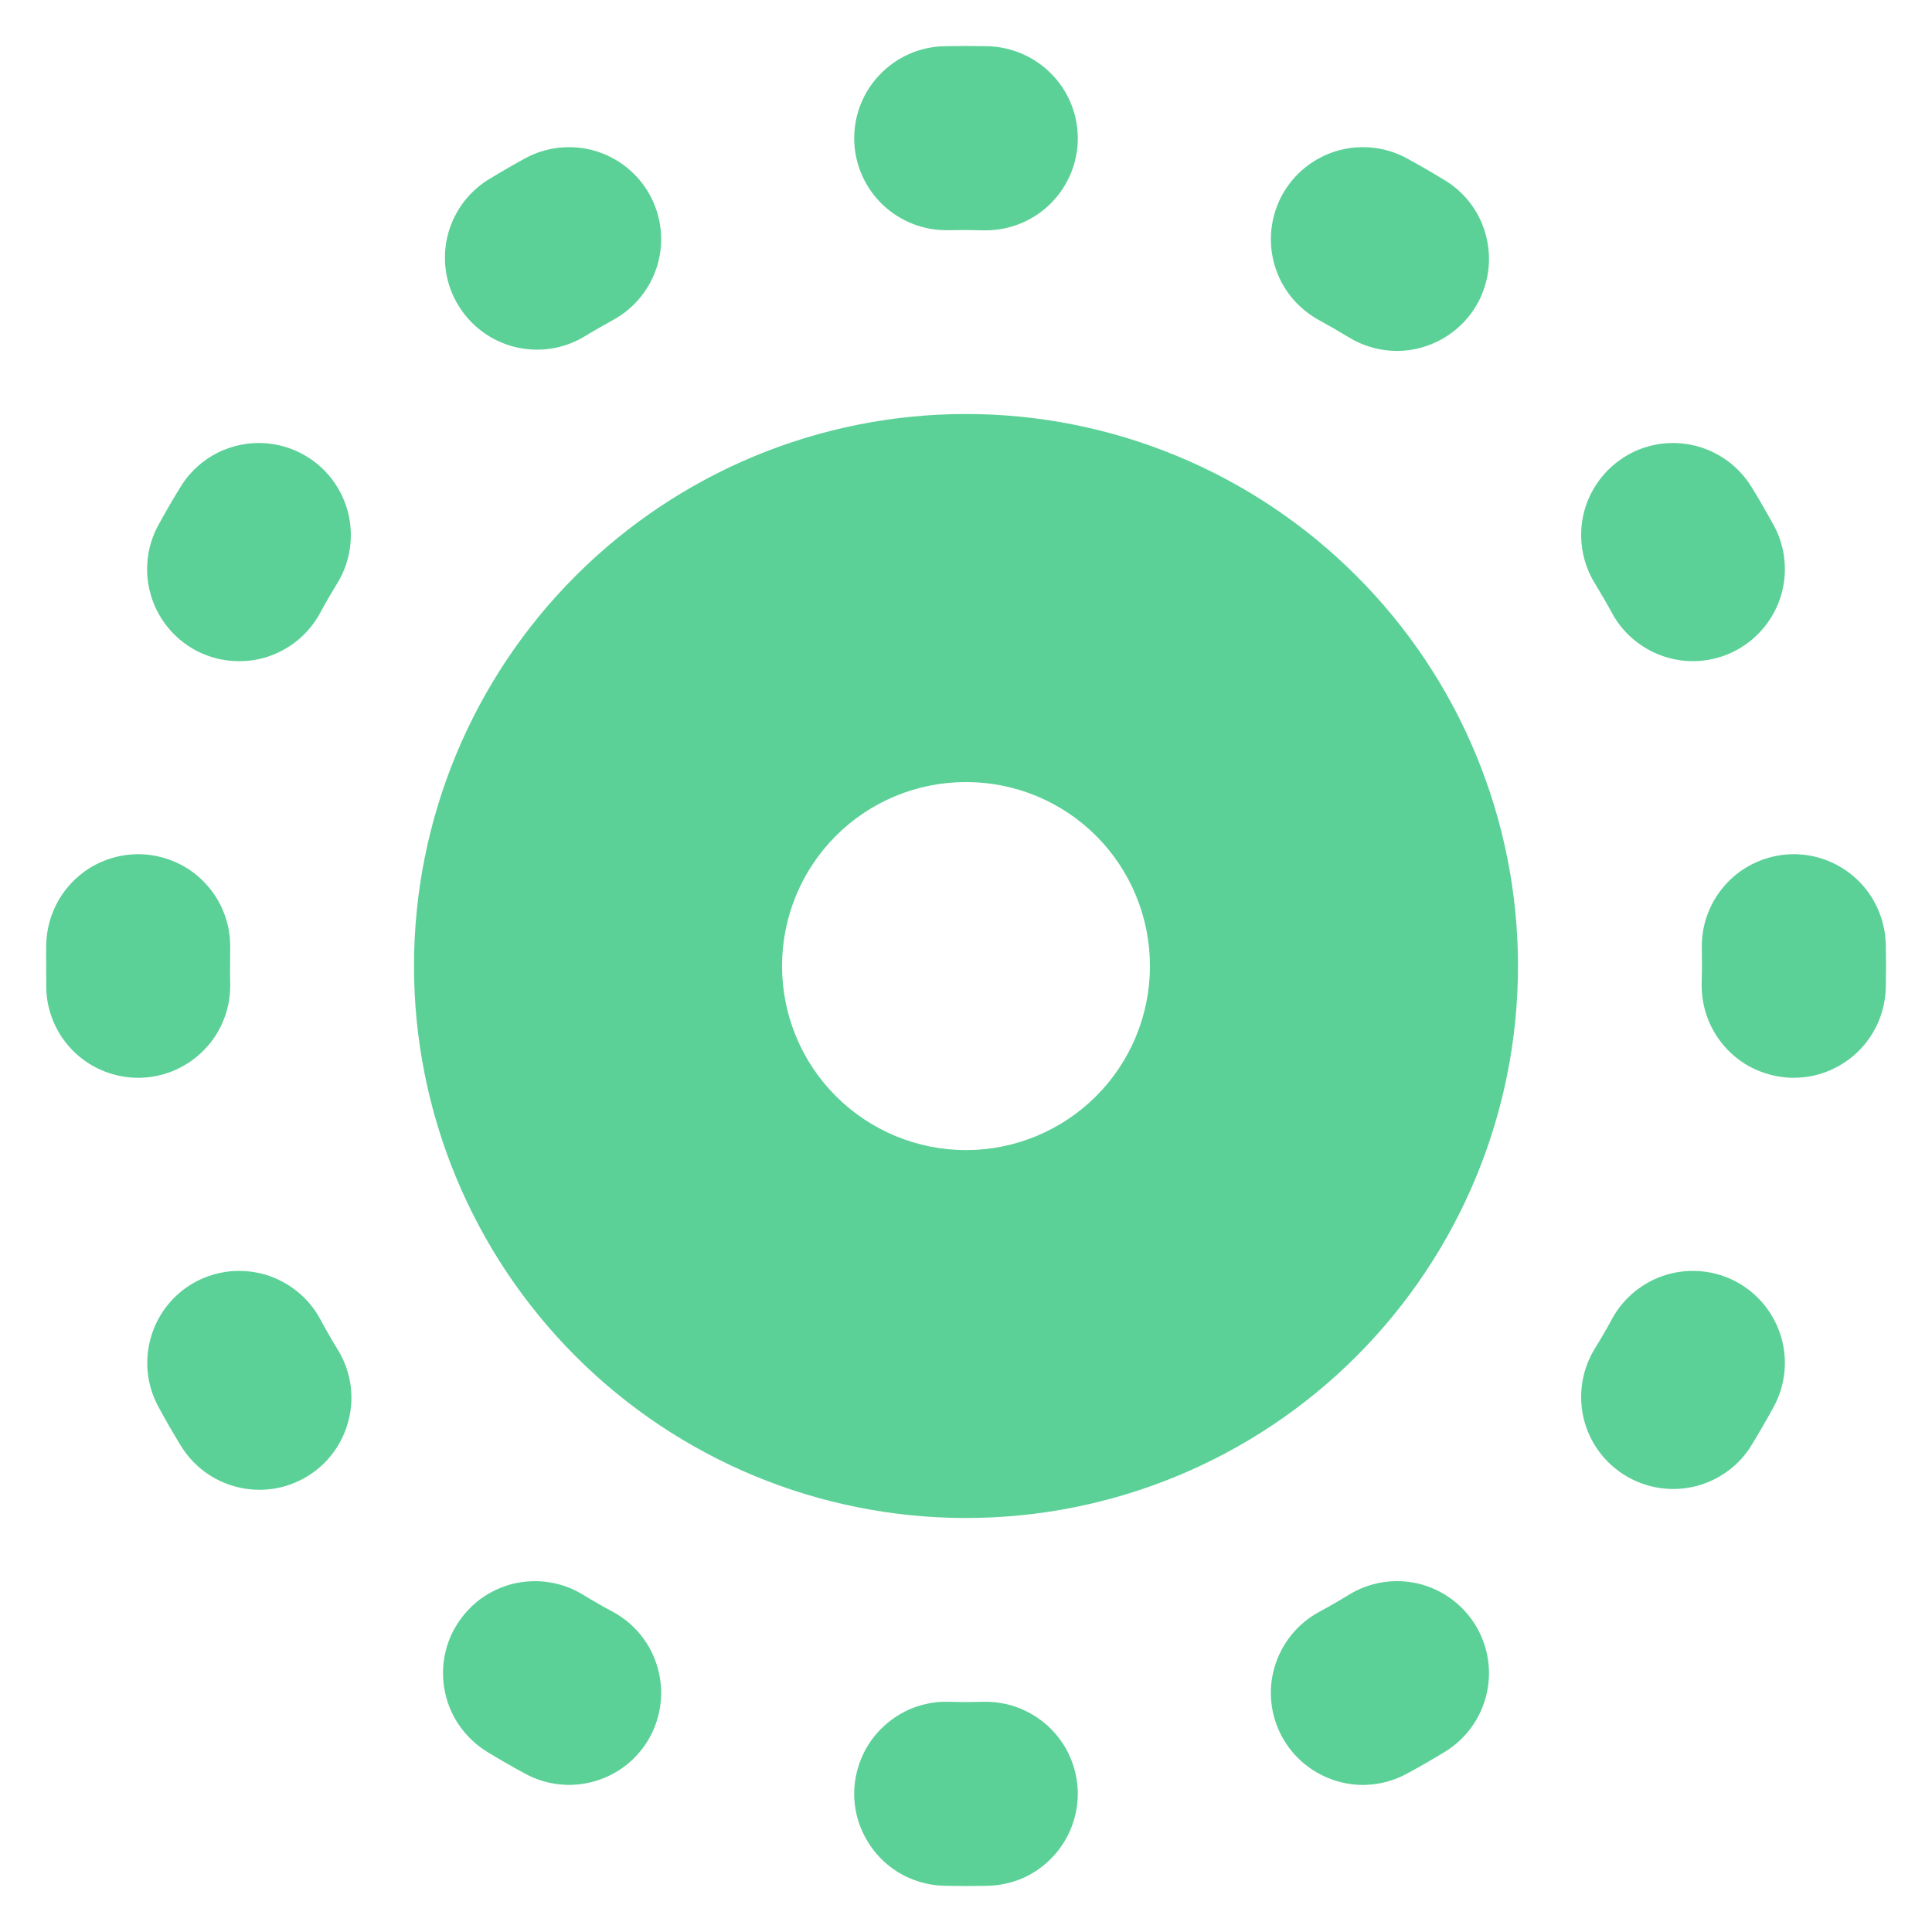 <svg width="14" height="14" viewBox="0 0 14 14" fill="none" xmlns="http://www.w3.org/2000/svg">
    <path
        d="M7.127 12.332C7.215 12.33 7.302 12.345 7.384 12.377C7.465 12.409 7.54 12.456 7.603 12.516C7.667 12.577 7.718 12.649 7.753 12.729C7.788 12.809 7.808 12.896 7.81 12.983C7.812 13.071 7.796 13.158 7.765 13.239C7.733 13.321 7.686 13.396 7.625 13.459C7.565 13.523 7.493 13.573 7.413 13.609C7.332 13.644 7.246 13.663 7.159 13.665L7 13.667L6.841 13.665C6.754 13.663 6.667 13.643 6.587 13.608C6.507 13.573 6.435 13.522 6.375 13.459C6.314 13.395 6.267 13.32 6.235 13.239C6.203 13.157 6.188 13.07 6.19 12.982C6.192 12.895 6.212 12.809 6.247 12.729C6.282 12.649 6.333 12.576 6.397 12.516C6.46 12.455 6.535 12.408 6.616 12.376C6.698 12.345 6.785 12.329 6.873 12.332L7 12.334L7.127 12.332ZM9.775 11.556C9.926 11.463 10.108 11.435 10.28 11.476C10.451 11.518 10.6 11.626 10.692 11.777C10.784 11.928 10.813 12.109 10.771 12.281C10.73 12.453 10.622 12.601 10.471 12.694C10.38 12.749 10.289 12.802 10.196 12.852C10.119 12.894 10.035 12.921 9.948 12.93C9.861 12.94 9.773 12.932 9.689 12.907C9.519 12.857 9.376 12.742 9.291 12.587C9.206 12.432 9.186 12.249 9.236 12.08C9.286 11.91 9.401 11.767 9.556 11.682C9.63 11.642 9.703 11.6 9.775 11.556ZM3.308 11.777C3.354 11.702 3.414 11.637 3.484 11.585C3.555 11.534 3.635 11.497 3.72 11.476C3.806 11.456 3.894 11.452 3.98 11.466C4.067 11.479 4.15 11.51 4.225 11.556C4.297 11.6 4.37 11.642 4.445 11.682C4.6 11.767 4.715 11.91 4.764 12.08C4.814 12.25 4.794 12.432 4.709 12.588C4.624 12.743 4.481 12.858 4.311 12.907C4.142 12.957 3.959 12.937 3.804 12.852C3.711 12.802 3.62 12.749 3.529 12.694C3.455 12.648 3.39 12.588 3.338 12.517C3.286 12.446 3.249 12.366 3.229 12.281C3.208 12.196 3.205 12.107 3.218 12.021C3.232 11.934 3.262 11.851 3.308 11.777ZM7 3C8.061 3 9.078 3.422 9.828 4.172C10.579 4.922 11 5.939 11 7C11 8.061 10.579 9.078 9.828 9.829C9.078 10.579 8.061 11 7 11C5.939 11 4.922 10.579 4.172 9.829C3.421 9.078 3 8.061 3 7C3 5.939 3.421 4.922 4.172 4.172C4.922 3.422 5.939 3 7 3ZM11.682 9.556C11.767 9.401 11.91 9.286 12.08 9.236C12.249 9.187 12.432 9.206 12.587 9.291C12.742 9.376 12.857 9.519 12.907 9.689C12.957 9.858 12.937 10.041 12.852 10.196C12.801 10.29 12.748 10.381 12.693 10.471C12.648 10.546 12.588 10.611 12.517 10.662C12.446 10.714 12.366 10.751 12.281 10.771C12.109 10.813 11.928 10.784 11.777 10.692C11.626 10.6 11.518 10.452 11.476 10.28C11.435 10.108 11.463 9.926 11.555 9.775C11.599 9.704 11.642 9.631 11.682 9.556ZM1.413 9.291C1.49 9.249 1.574 9.223 1.662 9.213C1.749 9.204 1.837 9.212 1.921 9.236C2.005 9.261 2.083 9.302 2.152 9.357C2.22 9.412 2.277 9.479 2.319 9.556C2.359 9.631 2.401 9.704 2.445 9.776C2.492 9.851 2.523 9.934 2.538 10.021C2.552 10.108 2.549 10.197 2.528 10.283C2.508 10.368 2.471 10.449 2.419 10.521C2.368 10.592 2.302 10.652 2.227 10.698C2.152 10.744 2.068 10.775 1.981 10.788C1.894 10.801 1.805 10.797 1.72 10.776C1.634 10.755 1.554 10.717 1.483 10.665C1.412 10.612 1.352 10.546 1.307 10.471C1.252 10.38 1.199 10.289 1.149 10.196C1.064 10.041 1.044 9.859 1.094 9.689C1.143 9.519 1.258 9.376 1.413 9.291ZM7 5.667C6.646 5.667 6.307 5.807 6.057 6.057C5.807 6.307 5.667 6.647 5.667 7C5.667 7.354 5.807 7.693 6.057 7.943C6.307 8.193 6.646 8.334 7 8.334C7.354 8.334 7.693 8.193 7.943 7.943C8.193 7.693 8.333 7.354 8.333 7C8.333 6.647 8.193 6.307 7.943 6.057C7.693 5.807 7.354 5.667 7 5.667ZM1.017 6.19C1.105 6.192 1.191 6.212 1.271 6.247C1.351 6.282 1.424 6.333 1.484 6.397C1.545 6.46 1.592 6.535 1.623 6.616C1.655 6.698 1.67 6.785 1.668 6.873L1.667 7.064L1.668 7.128C1.672 7.304 1.606 7.476 1.484 7.603C1.362 7.731 1.194 7.806 1.017 7.81C0.84 7.814 0.669 7.748 0.541 7.626C0.413 7.504 0.339 7.336 0.335 7.159L0.334 6.921L0.335 6.841C0.34 6.664 0.414 6.496 0.542 6.374C0.669 6.252 0.841 6.186 1.017 6.19ZM12.983 6.19C13.07 6.188 13.157 6.203 13.239 6.235C13.321 6.267 13.395 6.314 13.459 6.375C13.522 6.435 13.573 6.507 13.608 6.588C13.643 6.668 13.663 6.754 13.665 6.841L13.667 7L13.665 7.159C13.663 7.246 13.643 7.333 13.608 7.413C13.572 7.493 13.522 7.565 13.458 7.626C13.395 7.686 13.32 7.733 13.239 7.765C13.157 7.797 13.07 7.812 12.982 7.81C12.895 7.808 12.809 7.788 12.728 7.753C12.648 7.718 12.576 7.667 12.515 7.603C12.455 7.54 12.408 7.465 12.376 7.384C12.345 7.302 12.329 7.215 12.331 7.128L12.333 7L12.332 6.873C12.33 6.785 12.345 6.698 12.377 6.616C12.408 6.535 12.456 6.46 12.516 6.397C12.576 6.333 12.649 6.282 12.729 6.247C12.809 6.212 12.895 6.192 12.983 6.19ZM11.776 3.308C11.851 3.262 11.934 3.232 12.02 3.218C12.107 3.205 12.195 3.208 12.28 3.229C12.365 3.249 12.445 3.287 12.516 3.338C12.587 3.39 12.647 3.455 12.693 3.53C12.748 3.619 12.801 3.712 12.852 3.804C12.937 3.959 12.957 4.142 12.907 4.312C12.857 4.481 12.742 4.624 12.587 4.709C12.432 4.794 12.249 4.814 12.08 4.764C11.91 4.714 11.767 4.599 11.682 4.444C11.642 4.37 11.599 4.296 11.555 4.224C11.463 4.073 11.435 3.892 11.476 3.72C11.518 3.549 11.626 3.4 11.777 3.308H11.776ZM1.307 3.53C1.399 3.379 1.547 3.27 1.719 3.229C1.891 3.187 2.072 3.216 2.223 3.308C2.374 3.4 2.482 3.549 2.524 3.721C2.565 3.893 2.537 4.074 2.445 4.225C2.401 4.297 2.358 4.37 2.318 4.445C2.233 4.6 2.09 4.715 1.92 4.765C1.75 4.814 1.568 4.794 1.413 4.71C1.258 4.625 1.142 4.481 1.093 4.312C1.043 4.142 1.063 3.959 1.148 3.804C1.199 3.711 1.252 3.619 1.307 3.53ZM9.291 1.413C9.376 1.258 9.519 1.143 9.689 1.093C9.858 1.044 10.041 1.063 10.196 1.148C10.289 1.199 10.381 1.252 10.471 1.307C10.622 1.399 10.73 1.547 10.771 1.719C10.813 1.891 10.784 2.073 10.692 2.224C10.6 2.374 10.451 2.482 10.28 2.524C10.108 2.566 9.926 2.537 9.775 2.445C9.703 2.401 9.63 2.359 9.555 2.318C9.479 2.276 9.411 2.219 9.356 2.151C9.301 2.083 9.26 2.004 9.236 1.92C9.211 1.836 9.204 1.748 9.213 1.661C9.223 1.574 9.249 1.49 9.291 1.413ZM3.804 1.148C3.959 1.063 4.142 1.044 4.311 1.093C4.481 1.143 4.624 1.258 4.709 1.413C4.794 1.568 4.814 1.751 4.764 1.921C4.714 2.09 4.599 2.233 4.444 2.318C4.37 2.359 4.296 2.401 4.224 2.445C4.073 2.532 3.895 2.556 3.726 2.513C3.558 2.47 3.413 2.363 3.322 2.214C3.231 2.066 3.202 1.888 3.241 1.718C3.28 1.549 3.384 1.401 3.53 1.307C3.62 1.252 3.711 1.199 3.804 1.148ZM7 0.333L7.159 0.335C7.335 0.34 7.503 0.414 7.625 0.542C7.748 0.67 7.814 0.841 7.81 1.018C7.806 1.195 7.731 1.363 7.603 1.485C7.475 1.607 7.304 1.673 7.127 1.669L7 1.667L6.873 1.668C6.696 1.672 6.525 1.606 6.397 1.484C6.269 1.362 6.194 1.194 6.19 1.017C6.186 0.84 6.252 0.669 6.375 0.541C6.497 0.413 6.665 0.339 6.841 0.335L7 0.333Z"
        fill="#5BD197" />
</svg>